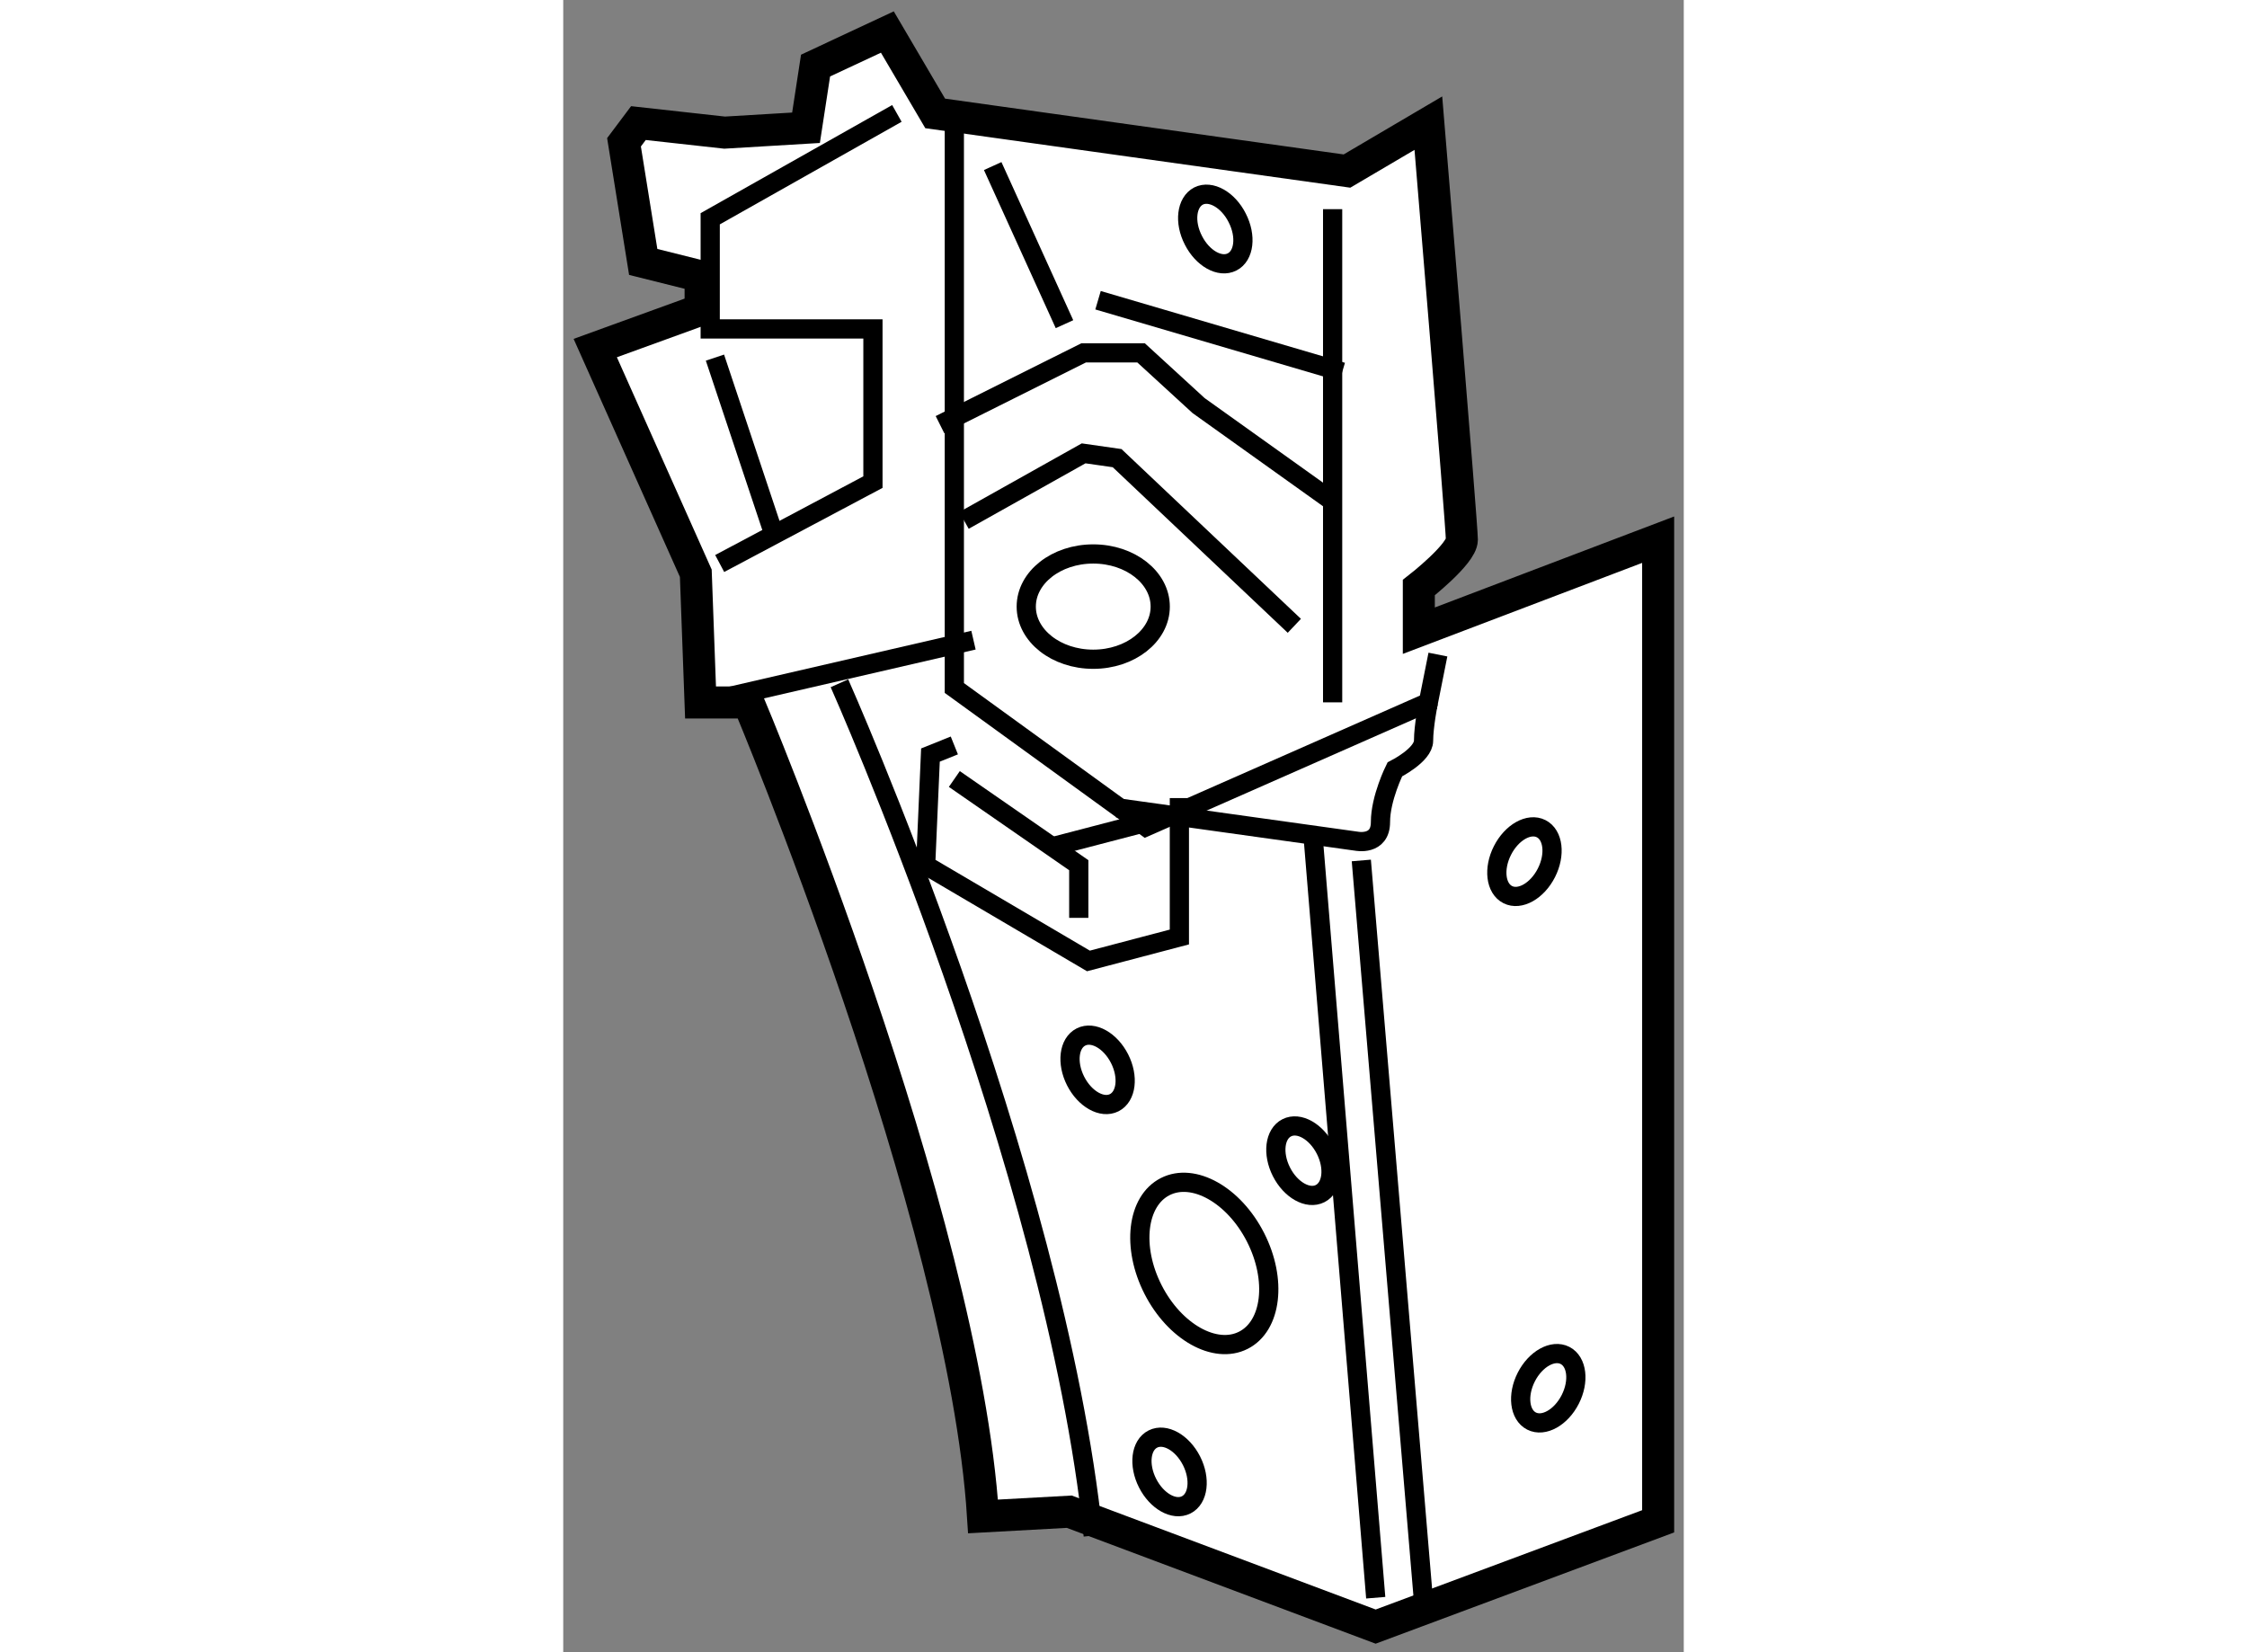 <?xml version="1.0" encoding="utf-8"?>
<!-- Generator: Adobe Illustrator 15.1.0, SVG Export Plug-In . SVG Version: 6.00 Build 0)  -->
<!DOCTYPE svg PUBLIC "-//W3C//DTD SVG 1.1//EN" "http://www.w3.org/Graphics/SVG/1.1/DTD/svg11.dtd">
<svg version="1.1" xmlns="http://www.w3.org/2000/svg" xmlns:xlink="http://www.w3.org/1999/xlink" x="0px" y="0px" width="244.8px"
	 height="180px" viewBox="32.562 145.533 17.497 25.799" enable-background="new 0 0 244.8 180" xml:space="preserve">
	
<rect x="32.562" y="145.533" width="17.497" height="25.799" fill="#808080" stroke="none"/>
	
<g><path fill="#FFFFFF" stroke="#000000" stroke-width="0.5" d="M38.37,147.304l-0.747-1.271l-1.121,0.524l-0.149,0.971l-1.271,0.076
			l-1.346-0.149l-0.225,0.3l0.3,1.868l0.896,0.224v0.524l-1.645,0.597l1.57,3.516l0.074,2.018h0.748c0,0,3.365,8,3.663,12.71
			l1.347-0.074l4.784,1.794l4.411-1.644v-15.328l-3.737,1.421v-0.673c0,0,0.672-0.524,0.672-0.748c0-0.225-0.523-6.504-0.523-6.504
			l-1.271,0.748L38.37,147.304z"></path><polyline fill="none" stroke="#000000" stroke-width="0.3" points="38.669,147.229 38.669,156.276 41.66,158.444 46.071,156.5 
			46.22,155.754 		"></polyline><line fill="none" stroke="#000000" stroke-width="0.3" x1="44.576" y1="148.799" x2="44.576" y2="156.5"></line><polyline fill="none" stroke="#000000" stroke-width="0.3" points="38.445,152.164 40.688,151.043 41.585,151.043 42.483,151.866 
			44.576,153.361 		"></polyline><polyline fill="none" stroke="#000000" stroke-width="0.3" points="38.82,153.659 40.688,152.612 41.211,152.687 43.978,155.305 
					"></polyline><line fill="none" stroke="#000000" stroke-width="0.3" x1="39.268" y1="148.126" x2="40.389" y2="150.595"></line><polyline fill="none" stroke="#000000" stroke-width="0.3" points="37.772,147.304 34.857,148.949 34.857,150.669 37.398,150.669 
			37.398,153.061 35.005,154.332 		"></polyline><line fill="none" stroke="#000000" stroke-width="0.3" x1="35.081" y1="156.426" x2="38.968" y2="155.529"></line><line fill="none" stroke="#000000" stroke-width="0.3" x1="34.931" y1="151.117" x2="35.829" y2="153.81"></line><path fill="none" stroke="#000000" stroke-width="0.3" d="M36.875,156.202c0,0,3.365,7.551,3.963,13.309"></path><path fill="none" stroke="#000000" stroke-width="0.3" d="M41.211,158.146l3.738,0.522c0,0,0.374,0.076,0.374-0.298
			c0-0.375,0.224-0.823,0.224-0.823s0.449-0.224,0.449-0.448c0-0.224,0.074-0.599,0.074-0.599"></path><line fill="none" stroke="#000000" stroke-width="0.3" x1="44.277" y1="158.668" x2="45.249" y2="170.481"></line><line fill="none" stroke="#000000" stroke-width="0.3" x1="45.024" y1="158.969" x2="45.997" y2="170.558"></line><polyline fill="none" stroke="#000000" stroke-width="0.3" points="38.669,157.173 38.296,157.323 38.221,159.043 40.763,160.538 
			42.183,160.164 42.183,157.995 		"></polyline><path fill="none" stroke="#000000" stroke-width="0.3" d="M38.669,157.697l1.943,1.346c0,0,0,0.522,0,0.822"></path><line fill="none" stroke="#000000" stroke-width="0.3" x1="40.24" y1="158.744" x2="41.959" y2="158.296"></line><line fill="none" stroke="#000000" stroke-width="0.3" x1="40.913" y1="150.221" x2="44.726" y2="151.342"></line><ellipse fill="none" stroke="#000000" stroke-width="0.3" cx="40.838" cy="155.005" rx="1.046" ry="0.822"></ellipse><ellipse transform="matrix(0.891 -0.454 0.454 0.891 -70.37 37.293)" fill="none" stroke="#000000" stroke-width="0.3" cx="42.534" cy="165.296" rx="0.898" ry="1.346"></ellipse><ellipse transform="matrix(0.892 -0.452 0.452 0.892 -68.9 35.97)" fill="none" stroke="#000000" stroke-width="0.3" cx="40.875" cy="162.269" rx="0.385" ry="0.575"></ellipse><ellipse transform="matrix(0.892 -0.452 0.452 0.892 -69.195 37.576)" fill="none" stroke="#000000" stroke-width="0.3" cx="44.09" cy="163.688" rx="0.385" ry="0.576"></ellipse><ellipse transform="matrix(0.892 -0.452 0.452 0.892 -71.616 37.154)" fill="none" stroke="#000000" stroke-width="0.3" cx="41.997" cy="168.549" rx="0.385" ry="0.576"></ellipse><path fill="none" stroke="#000000" stroke-width="0.3" d="M43.086,148.935c0.146,0.284,0.109,0.593-0.08,0.688
			c-0.189,0.097-0.46-0.054-0.604-0.338c-0.146-0.283-0.109-0.592,0.08-0.691C42.671,148.499,42.943,148.65,43.086,148.935z"></path><ellipse transform="matrix(-0.892 -0.452 0.452 -0.892 18.109 322.279)" fill="none" stroke="#000000" stroke-width="0.3" cx="47.529" cy="158.978" rx="0.385" ry="0.577"></ellipse><ellipse transform="matrix(-0.891 -0.454 0.454 -0.891 14.715 337.935)" fill="none" stroke="#000000" stroke-width="0.3" cx="47.903" cy="167.202" rx="0.385" ry="0.575"></ellipse></g>


</svg>